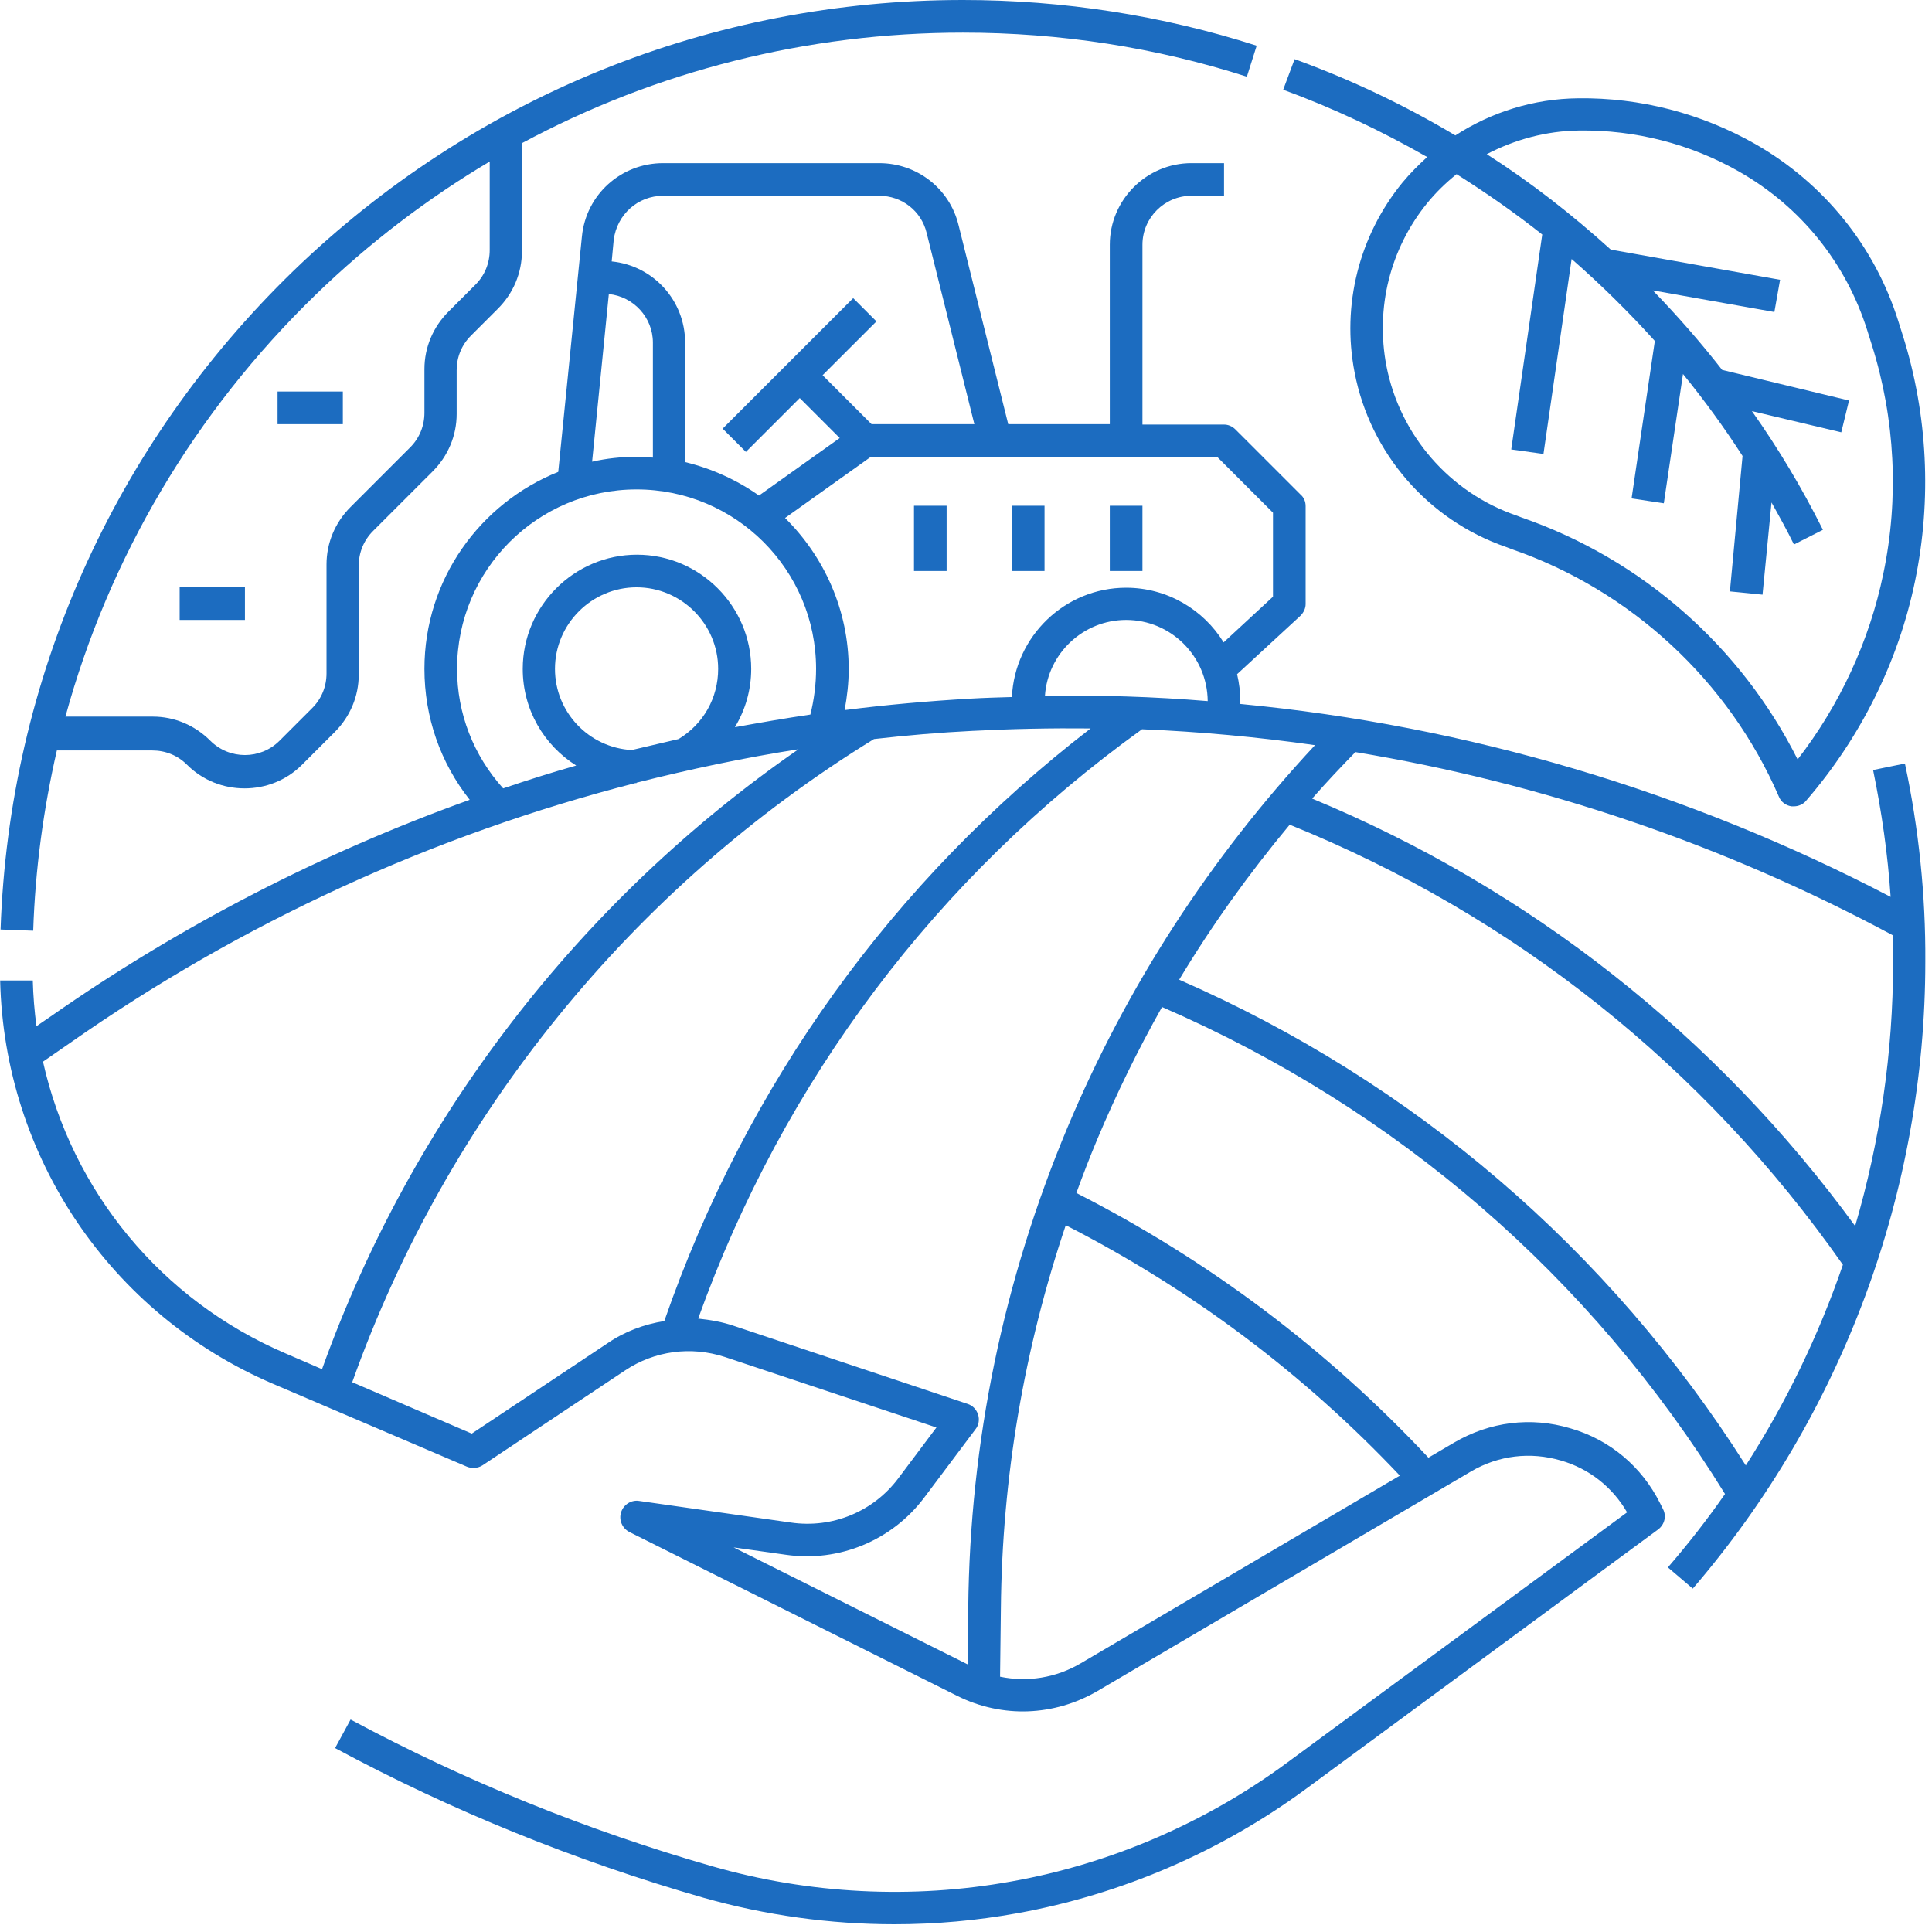 <svg xmlns="http://www.w3.org/2000/svg" xmlns:xlink="http://www.w3.org/1999/xlink" width="1000" zoomAndPan="magnify" viewBox="0 0 750 750" height="1000" preserveAspectRatio="xMidYMid meet" version="1.0"><rect x="-75" width="900" fill="#ffffff" y="-75" height="900" fill-opacity="1"/><rect x="-75" width="900" fill="#ffffff" y="-75" height="900" fill-opacity="1"/><rect x="-75" width="900" fill="#ffffff" y="-75" height="900" fill-opacity="1"/><path fill="#1c6cc0" d="M 739.488 296.395 L 727.133 298.926 C 730.461 315.078 732.836 331.543 733.945 348.168 C 655.078 307 569.398 281.668 481.504 273.277 C 481.504 272.961 481.504 272.645 481.504 272.328 C 481.504 268.688 481.027 265.043 480.238 261.719 L 504.785 239.078 C 506.051 237.812 506.844 236.227 506.844 234.488 L 506.844 196.488 C 506.844 194.746 506.211 193.164 504.941 192.055 L 479.602 166.723 C 478.336 165.453 476.754 164.82 475.168 164.82 L 443.496 164.82 L 443.496 94.996 C 443.496 84.547 452.047 76 462.5 76 L 475.168 76 L 475.168 63.332 L 462.5 63.332 C 445.078 63.332 430.824 77.582 430.824 94.996 L 430.824 164.664 L 391.391 164.664 L 372.07 87.238 C 368.586 73.148 355.918 63.332 341.348 63.332 L 257.41 63.332 C 241.098 63.332 227.48 75.523 225.895 91.832 L 216.711 183.188 C 186.301 195.379 164.766 224.988 164.766 259.66 C 164.766 278.344 170.941 296.078 182.344 310.484 C 125.016 331.066 70.219 359.25 19.699 394.559 L 14.156 398.359 C 13.363 392.5 12.887 386.484 12.73 380.625 L 0.059 380.625 C 1.645 449.023 42.82 510.137 106.008 537.215 L 181.234 569.355 C 183.137 570.145 185.512 569.988 187.254 568.879 L 242.684 531.988 C 254.086 524.387 268.18 522.488 281.324 526.762 L 363.52 554.152 L 348.789 573.789 C 339.129 586.77 323.133 593.422 306.98 591.047 L 248.066 582.652 C 245.059 582.18 242.047 584.078 241.098 587.086 C 240.148 590.094 241.574 593.262 244.266 594.688 L 371.594 658.336 C 389.016 667.043 409.285 666.25 426.074 656.434 L 570.98 571.254 C 581.75 564.922 594.105 563.496 605.98 566.98 C 616.91 570.145 625.938 577.27 631.637 587.086 L 499.398 684.461 C 468.043 707.574 430.984 723.566 392.66 730.375 C 354.176 737.344 314.105 735.285 276.574 724.516 C 227.953 710.586 180.602 691.426 136.102 667.52 L 130.082 678.602 C 175.375 702.984 223.52 722.457 273.09 736.707 C 297.16 743.516 322.184 747 347.207 747 C 363.203 747 379.195 745.574 394.875 742.727 C 435.258 735.441 473.902 718.816 507 694.434 L 643.676 593.738 C 646.207 591.836 647 588.512 645.574 585.82 L 644.465 583.605 C 637.34 569.355 624.988 558.902 609.625 554.473 C 594.262 549.879 578.266 551.938 564.488 560.012 L 554.512 565.871 C 515.078 523.754 469.152 489.238 417.84 463.113 C 420.371 456.148 423.066 449.184 425.914 442.375 C 433.359 424.641 441.754 407.539 451.098 390.918 C 542 430.34 617.543 495.574 669.648 579.961 C 662.836 589.777 655.395 599.277 647.477 608.461 L 657.137 616.695 C 715.258 549.086 747.406 462.641 747.406 373.184 C 747.562 347.691 744.871 321.566 739.488 296.395 Z M 405.645 270.109 C 406.754 253.645 420.531 240.66 437.16 240.66 C 454.582 240.66 468.676 254.754 468.832 272.168 C 447.77 270.426 426.707 269.793 405.645 270.109 Z M 494.172 199.02 L 494.172 231.637 L 475.012 249.371 C 467.25 236.703 453.156 228.152 437.16 228.152 C 413.406 228.152 393.926 246.996 392.816 270.586 C 387.434 270.742 381.891 270.902 376.504 271.219 C 360.191 272.168 344.039 273.594 327.887 275.652 C 328.836 270.426 329.469 265.203 329.469 259.82 C 329.469 236.863 319.965 216.121 304.762 201.078 L 337.863 177.488 L 472.637 177.488 Z M 257.41 76 L 341.348 76 C 350.059 76 357.66 81.855 359.719 90.406 L 378.246 164.664 L 338.336 164.664 L 319.332 145.664 L 340.238 124.766 L 331.211 115.738 L 280.531 166.406 L 289.559 175.43 L 310.465 154.531 L 325.984 170.047 L 294.629 192.371 C 286.074 186.355 276.414 181.922 265.961 179.387 L 265.961 132.996 C 265.961 116.531 253.453 103.074 237.457 101.488 L 238.246 93.098 C 239.516 83.281 247.59 76 257.41 76 Z M 236.348 114.156 C 245.852 115.105 253.453 123.18 253.453 132.996 L 253.453 177.645 C 251.391 177.488 249.176 177.328 247.117 177.328 C 241.258 177.328 235.398 177.961 229.855 179.23 Z M 177.434 259.66 C 177.434 221.188 208.633 189.996 247.117 189.996 C 285.602 189.996 316.801 221.188 316.801 259.66 C 316.801 265.676 316.008 271.695 314.582 277.395 C 304.762 278.82 294.945 280.559 285.285 282.301 C 289.402 275.492 291.617 267.734 291.617 259.66 C 291.617 235.277 271.664 215.328 247.273 215.328 C 222.887 215.328 202.93 235.277 202.93 259.66 C 202.93 275.492 211.168 289.27 223.68 297.184 C 214.176 299.875 204.672 302.887 195.328 306.051 C 183.77 293.227 177.434 276.918 177.434 259.66 Z M 245.215 291.168 C 228.586 290.219 215.441 276.445 215.441 259.66 C 215.441 242.246 229.695 227.996 247.117 227.996 C 264.539 227.996 278.789 242.246 278.789 259.66 C 278.789 270.902 273.09 281.035 263.43 286.895 C 257.41 288.32 251.234 289.742 245.215 291.168 Z M 16.688 412.133 L 26.984 405.008 C 93.816 358.141 168.25 324.102 246.641 303.992 C 246.801 303.992 246.957 303.992 247.117 303.992 L 247.117 303.836 C 267.863 298.609 288.77 294.176 309.988 290.852 C 225.102 349.594 160.012 433.98 125.012 531.512 L 111.078 525.496 C 62.457 504.754 27.934 462.324 16.688 412.133 Z M 235.715 521.539 L 183.137 556.527 L 136.734 536.578 C 173.633 433.031 245.531 344.527 339.289 286.895 C 351.957 285.469 364.625 284.359 377.453 283.727 C 392.816 282.934 408.02 282.617 423.383 282.777 C 346.73 341.836 289.719 421 257.887 512.832 C 249.969 514.098 242.367 516.945 235.715 521.539 Z M 543.426 572.836 L 419.582 645.668 C 409.922 651.367 398.836 653.109 388.223 650.895 L 388.539 624.453 C 389.016 573.469 397.566 523.598 413.723 475.621 C 462.34 500.48 505.891 533.098 543.426 572.836 Z M 414.355 437.781 C 389.492 497.156 376.504 559.855 375.871 624.137 L 375.711 646.145 L 284.809 600.703 L 305.078 603.555 C 325.668 606.562 346.258 598.012 358.766 581.387 L 378.723 554.789 C 379.988 553.203 380.305 550.988 379.672 549.086 C 379.039 547.188 377.613 545.605 375.555 544.973 L 284.969 514.73 C 280.375 513.148 275.625 512.355 271.031 511.879 C 304.129 419.574 363.52 340.566 443.336 283.094 C 465.824 284.043 488.312 286.102 510.484 289.27 C 469.941 332.809 437.477 382.684 414.355 437.781 Z M 457.75 380.309 C 470.418 359.25 484.828 339.141 500.668 320.145 C 587.609 355.293 661.57 414.191 715.414 490.98 C 706.07 518.215 693.402 544.496 677.723 568.879 C 624.512 484.965 548.652 420.051 457.75 380.309 Z M 720.168 475.938 C 666.32 402.156 593.789 345 509.375 310.008 C 514.762 303.836 520.461 297.82 526.164 291.961 C 598.855 303.992 669.328 327.902 734.738 363.051 C 734.895 366.691 734.895 370.176 734.895 373.816 C 734.895 408.492 729.828 443.008 720.168 475.938 Z M 720.168 475.938 " fill-opacity="1" fill-rule="nonzero"/><path fill="#1c6cc0" d="M 22.074 291.328 L 59.133 291.328 C 64.199 291.328 68.949 293.227 72.594 296.867 C 78.77 303.043 86.848 306.051 94.922 306.051 C 103 306.051 111.078 303.043 117.254 296.867 L 129.922 284.203 C 135.941 278.184 139.266 270.27 139.266 261.879 L 139.266 219.602 C 139.266 214.535 141.168 209.785 144.809 206.145 L 167.934 183.027 C 173.949 177.012 177.277 169.098 177.277 160.703 L 177.277 143.762 C 177.277 138.695 179.176 133.945 182.82 130.305 L 193.27 119.855 C 199.289 113.84 202.613 105.922 202.613 97.531 L 202.613 55.574 C 254.719 27.551 313.316 12.668 373.812 12.668 C 411.504 12.668 448.562 18.367 484.039 29.766 L 487.84 17.734 C 451.254 6.016 412.77 0 373.812 0 C 276.258 0 183.926 37.367 113.77 105.289 C 43.93 173.055 3.543 263.777 0.219 360.832 L 12.887 361.309 C 13.68 337.402 16.848 314.125 22.074 291.328 Z M 122.637 114.312 C 143.227 94.363 165.871 77.105 190.105 62.699 L 190.105 97.055 C 190.105 102.121 188.203 106.871 184.562 110.516 L 174.109 120.965 C 168.09 126.98 164.766 134.898 164.766 143.289 L 164.766 160.23 C 164.766 165.297 162.863 170.047 159.223 173.688 L 136.098 196.805 C 130.082 202.82 126.754 210.738 126.754 219.129 L 126.754 261.402 C 126.754 266.469 124.855 271.219 121.211 274.859 L 108.543 287.527 C 101.102 294.969 89.062 294.969 81.621 287.527 C 75.602 281.512 67.684 278.184 59.289 278.184 L 25.398 278.184 C 42.188 216.754 75.445 160.07 122.637 114.312 Z M 122.637 114.312 " fill-opacity="1" fill-rule="nonzero"/><path fill="#1c6cc0" d="M 392.816 196.328 L 405.484 196.328 L 405.484 221.66 L 392.816 221.66 Z M 392.816 196.328 " fill-opacity="1" fill-rule="nonzero"/><path fill="#1c6cc0" d="M 354.809 196.328 L 367.477 196.328 L 367.477 221.66 L 354.809 221.66 Z M 354.809 196.328 " fill-opacity="1" fill-rule="nonzero"/><path fill="#1c6cc0" d="M 430.824 196.328 L 443.496 196.328 L 443.496 221.66 L 430.824 221.66 Z M 430.824 196.328 " fill-opacity="1" fill-rule="nonzero"/><path fill="#1c6cc0" d="M 107.75 151.996 L 133.09 151.996 L 133.09 164.664 L 107.75 164.664 Z M 107.75 151.996 " fill-opacity="1" fill-rule="nonzero"/><path fill="#1c6cc0" d="M 69.742 227.996 L 95.082 227.996 L 95.082 240.66 L 69.742 240.66 Z M 69.742 227.996 " fill-opacity="1" fill-rule="nonzero"/><path fill="#1c6cc0" d="M 544.375 70.934 C 527.59 91.516 520.777 118.43 525.848 144.555 C 531.863 175.906 554.352 201.871 584.602 212.32 L 586.66 213.113 C 633.062 229.102 671.07 264.254 690.551 309.219 C 691.344 311.277 693.242 312.703 695.461 313.02 C 695.777 313.02 696.094 313.02 696.41 313.02 C 698.152 313.02 700.055 312.227 701.16 310.801 C 722.227 286.418 736.953 256.969 743.445 225.461 C 749.941 193.953 748.355 161.02 738.695 130.305 L 736.953 124.766 C 727.77 95.473 707.973 71.09 681.367 55.891 C 660.461 44.016 636.707 37.84 612.633 38.156 C 595.371 38.316 578.902 43.539 564.965 52.566 C 545.328 40.848 524.422 30.875 502.566 22.957 L 498.133 34.832 C 517.613 41.957 536.301 50.824 554.035 60.957 C 550.711 63.965 547.387 67.289 544.375 70.934 Z M 612.949 50.664 C 634.805 50.348 656.344 55.891 675.188 66.656 C 699.102 80.273 716.684 102.121 724.918 128.406 L 726.66 133.945 C 735.688 162.605 737.27 193.32 731.094 222.77 C 725.711 248.895 714.148 273.754 697.836 294.809 C 675.824 250.953 637.34 217.07 590.777 200.922 L 588.719 200.129 C 562.746 191.262 543.426 168.938 538.199 142.023 C 533.922 119.539 539.625 96.582 554.035 78.848 C 557.52 74.574 561.32 70.934 565.438 67.605 C 577 74.891 588.086 82.648 598.695 91.039 L 586.66 174.48 L 599.172 176.223 L 610.098 100.539 C 621.504 110.516 632.27 121.121 642.406 132.363 L 633.379 193.48 L 645.891 195.379 L 653.336 145.188 C 661.57 155.32 669.328 165.93 676.457 177.012 L 671.547 229.578 L 684.215 230.844 L 687.699 195.062 C 690.711 200.445 693.719 205.828 696.41 211.371 L 707.656 205.672 C 699.578 189.52 690.395 174.164 680.098 159.598 L 714.781 167.828 L 717.789 155.48 L 668.539 143.605 C 660.145 132.84 651.117 122.547 641.613 112.73 L 688.809 121.121 L 691.027 108.613 L 625.305 96.898 C 610.258 83.281 594.262 70.773 577.16 59.848 C 588.086 54.148 600.281 50.824 612.949 50.664 Z M 612.949 50.664 " fill-opacity="1" fill-rule="nonzero"/></svg>